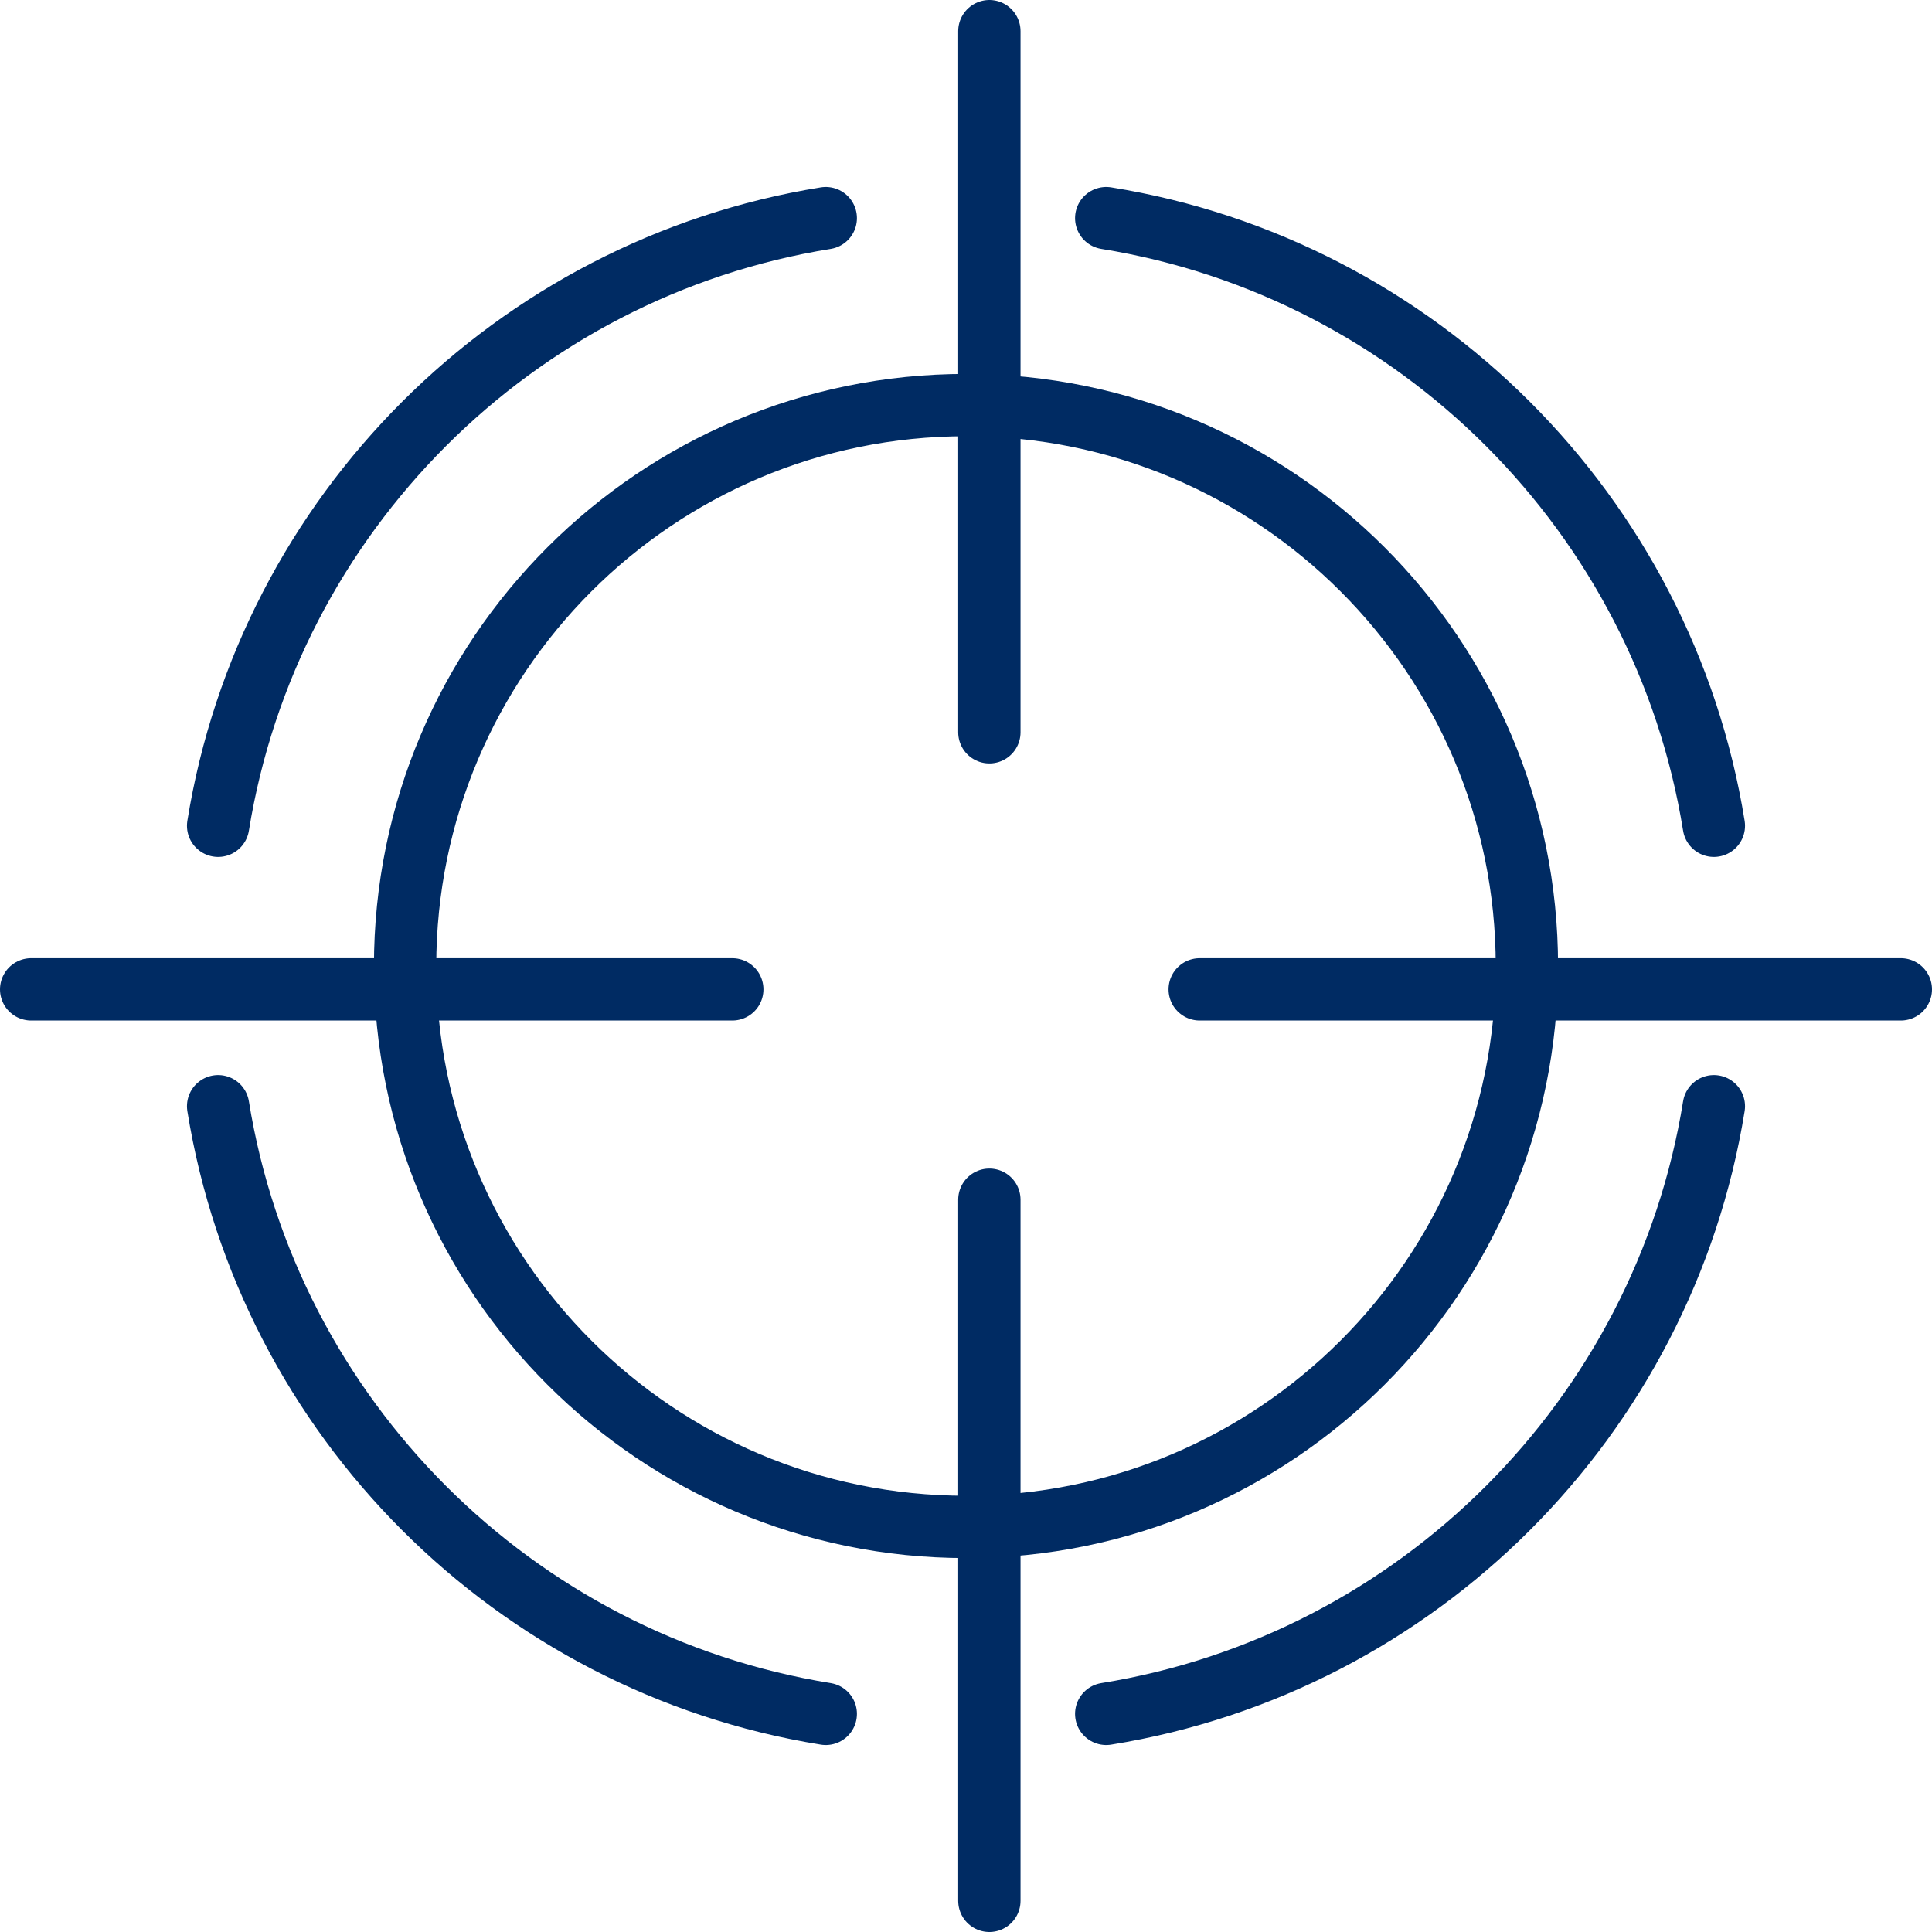 <?xml version="1.0" encoding="UTF-8"?>
<svg width="62px" height="62px" viewBox="0 0 62 62" version="1.1" xmlns="http://www.w3.org/2000/svg" xmlns:xlink="http://www.w3.org/1999/xlink">
    <title>1AB32D89-359B-4925-8DAD-14236A685BC8</title>
    <g id="UI" stroke="none" stroke-width="1" fill="none" fill-rule="evenodd" stroke-linecap="round" stroke-linejoin="round">
        <g id="Sobre-nosotros-(petroautos" transform="translate(-731, -800)" stroke="#002B63" stroke-width="2">
            <g id="mision" transform="translate(732, 801)">
                <path d="M48,30 C48,39.941 39.941,48 30,48 C20.058,48 12,39.941 12,30 C12,20.059 20.058,12 30,12 C39.941,12 48,20.059 48,30 Z" id="Stroke-1"></path>
                <line x1="37.5" y1="30.75" x2="60" y2="30.75" id="Stroke-3"></line>
                <line x1="0" y1="30.75" x2="22.5" y2="30.75" id="Stroke-5"></line>
                <line x1="30.75" y1="22.5" x2="30.75" y2="0" id="Stroke-7"></line>
                <line x1="30.75" y1="60" x2="30.75" y2="37.5" id="Stroke-9"></line>
                <path d="M54,25.5 C52.387,15.505 44.497,7.612 34.5,6" id="Stroke-11"></path>
                <path d="M34.5,54 C44.497,52.387 52.387,44.495 54,34.5" id="Stroke-13"></path>
                <path d="M25.5,6 C15.503,7.612 7.613,15.505 6,25.5" id="Stroke-15"></path>
                <path d="M6,34.5 C7.613,44.495 15.503,52.388 25.5,54" id="Stroke-17"></path>
            </g>
        </g>
    </g>
</svg>